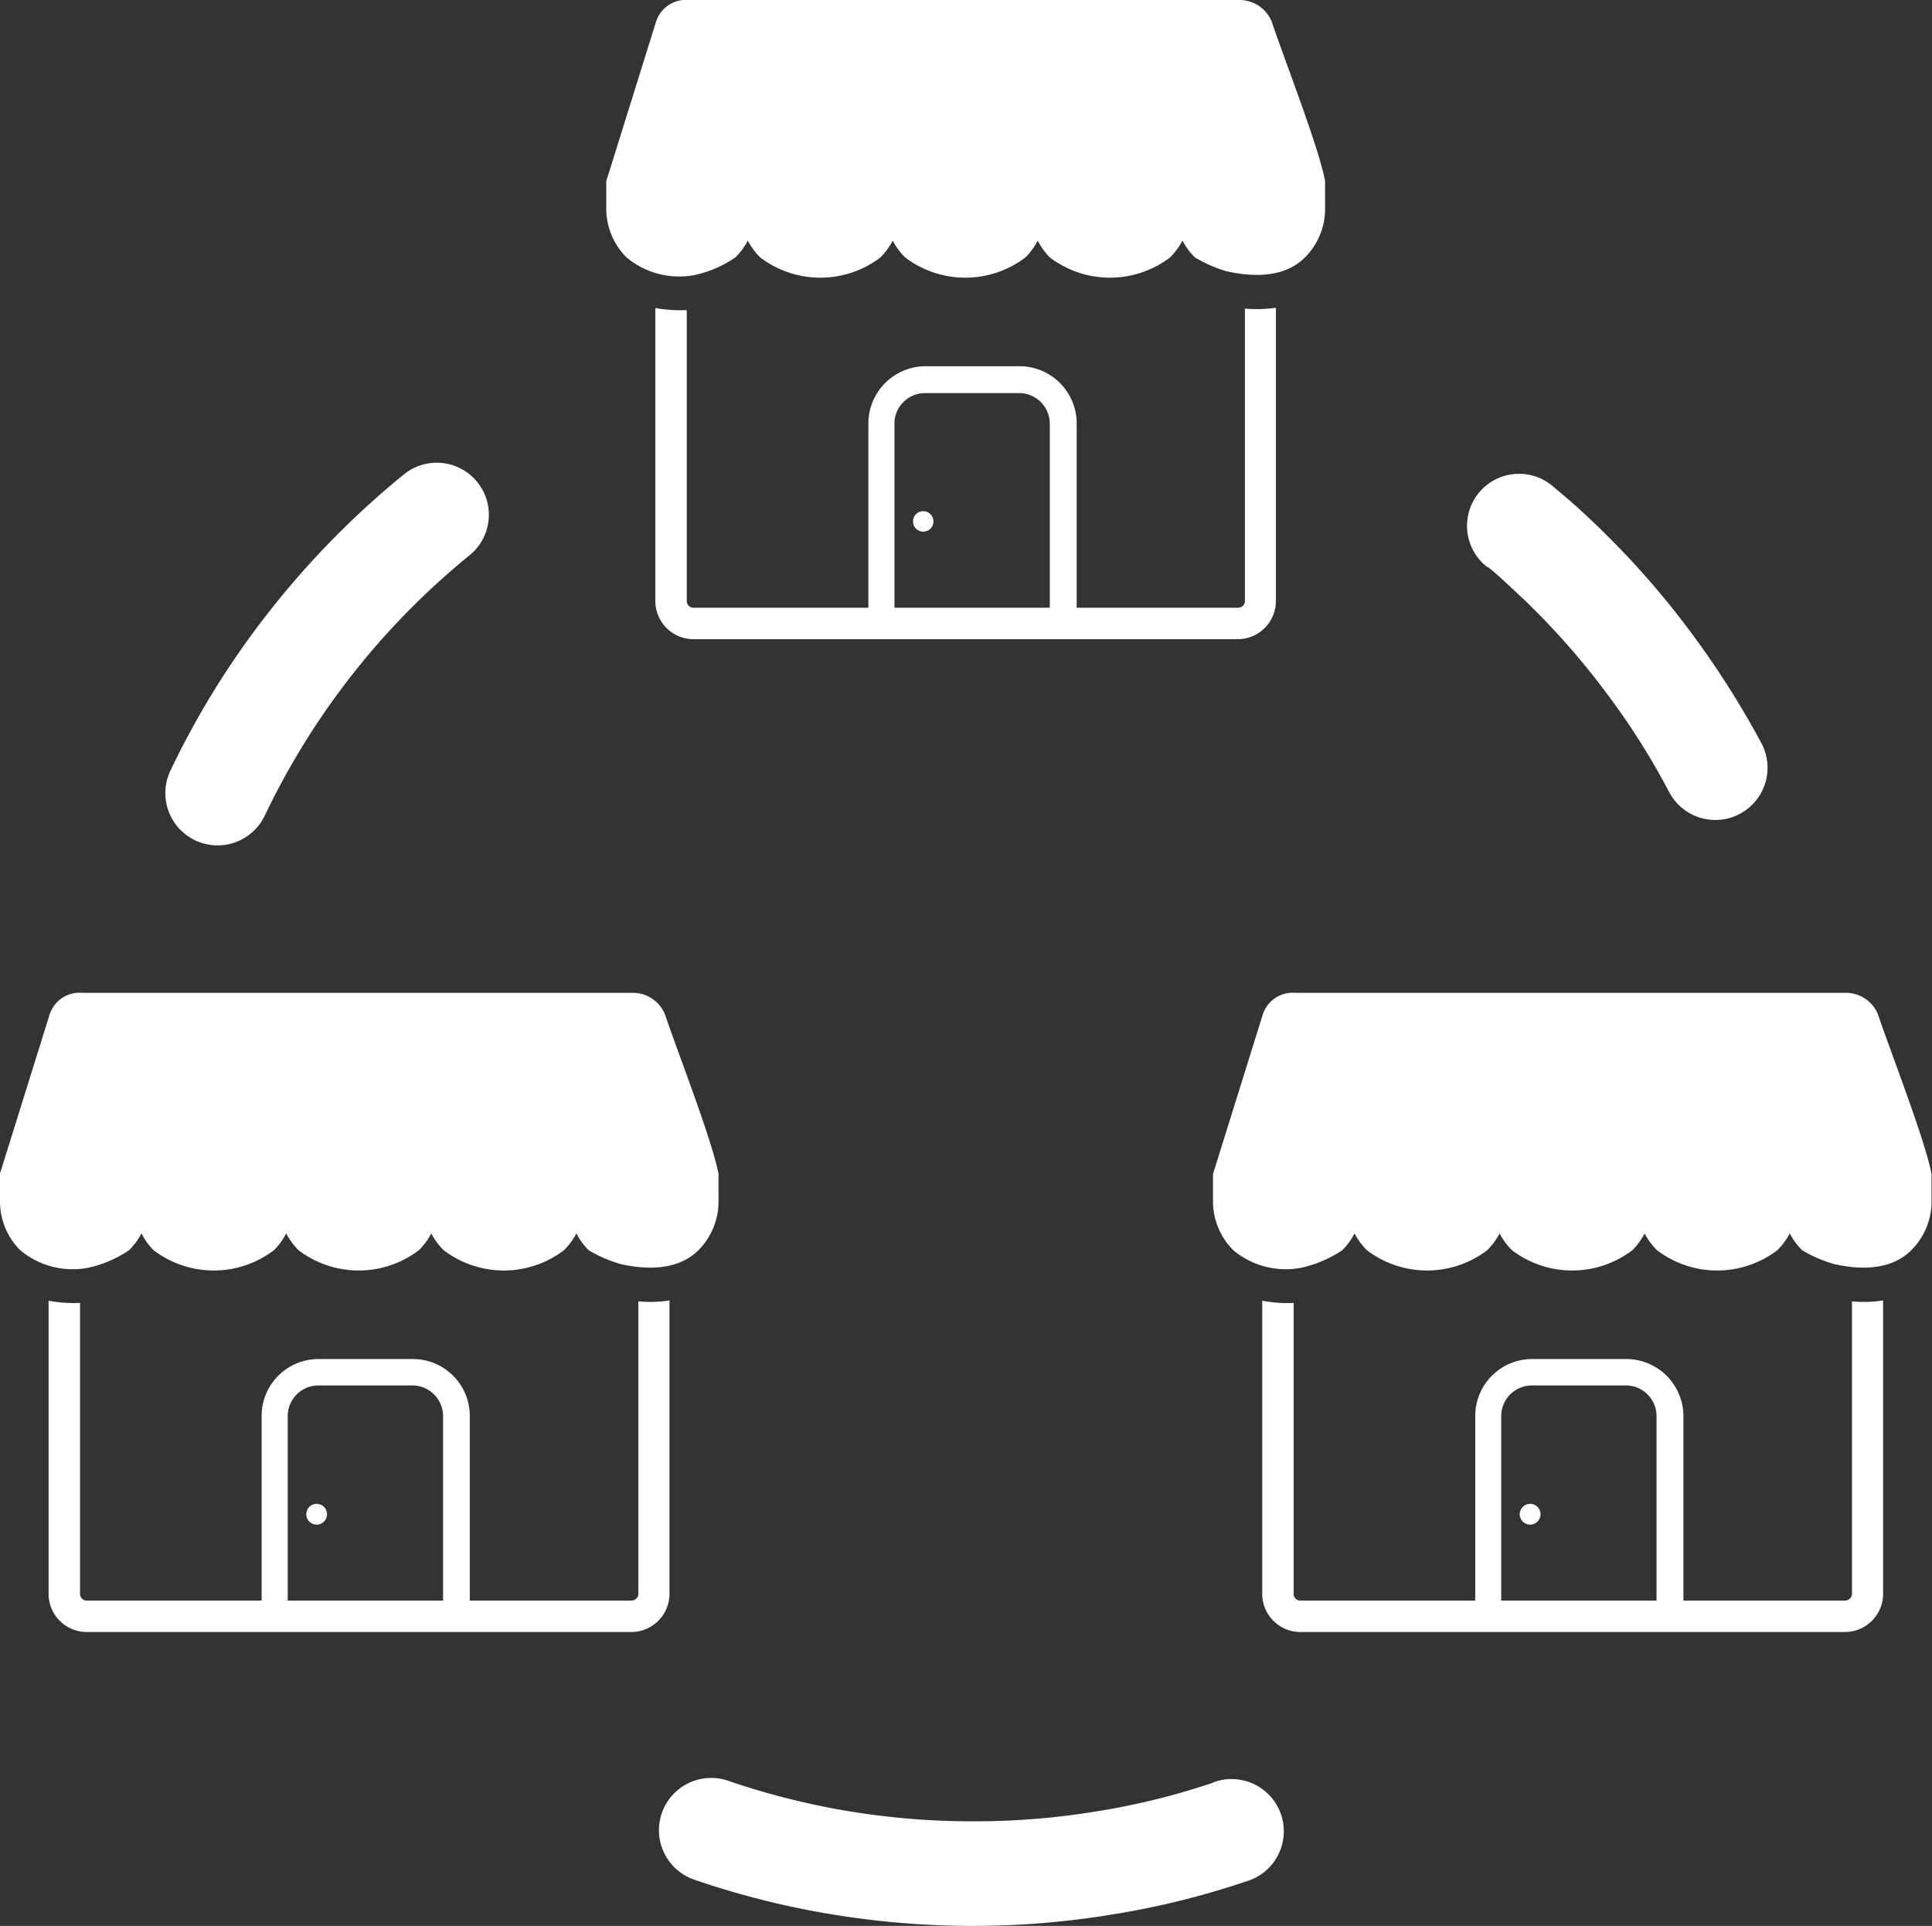 <svg id="Layer_1" data-name="Layer 1" xmlns="http://www.w3.org/2000/svg" viewBox="0 0 122.88 122.48"><rect x="0" y="0" width="122.88" height="122.48" fill="#333333" stroke="none"/><title>franchise</title><path fill="#FFFFFF" d="M58.72,32.51a.65.65,0,1,1-.65.65.65.65,0,0,1,.65-.65Zm38.6,63.13a.66.66,0,1,1-.66.65.66.66,0,0,1,.66-.65ZM119.77,82.7v18.67a2.43,2.43,0,0,1-2.42,2.42H82.7a2.43,2.43,0,0,1-2.42-2.42V82.72a8.5,8.5,0,0,0,2,.14v18.51a.42.42,0,0,0,.42.42H93.83V90.05a3.62,3.62,0,0,1,3.62-3.62h6a3.64,3.64,0,0,1,3.62,3.62v11.74h10.3a.44.44,0,0,0,.42-.42V82.76a7.89,7.89,0,0,0,2-.06ZM95.51,101.79h9.85V90.05a1.95,1.95,0,0,0-1.94-1.94h-6a1.95,1.95,0,0,0-1.94,1.94v11.74Zm21.11-21.41a8.54,8.54,0,0,1-2-.87,4.43,4.43,0,0,1-.79-1.07,4.18,4.18,0,0,1-.79,1.07,6.32,6.32,0,0,1-7.65,0,4.43,4.43,0,0,1-.79-1.07,4.14,4.14,0,0,1-.78,1.07,6.32,6.32,0,0,1-7.65,0,4.18,4.18,0,0,1-.79-1.07,4.43,4.43,0,0,1-.79,1.07,6.32,6.32,0,0,1-7.65,0,4.43,4.43,0,0,1-.79-1.07,4.14,4.14,0,0,1-.78,1.07,7.61,7.61,0,0,1-2.64,1.12,5.21,5.21,0,0,1-4.29-1.12,4.4,4.4,0,0,1-1.29-3.1v-1.7a.77.77,0,0,1,.07-.27l3.09-9.9a2,2,0,0,1,2.07-1.4h35a2.2,2.2,0,0,1,2.07,1.39c.81,2.4,3,8,3.4,10.13,0,.48,0,1.24,0,1.75a4.36,4.36,0,0,1-1.29,3.1c-1.29,1.29-3.26,1.26-4.95.87ZM20.13,95.64a.66.66,0,1,1-.65.65.66.66,0,0,1,.65-.65ZM42.58,82.7v18.67a2.43,2.43,0,0,1-2.42,2.42H5.51a2.43,2.43,0,0,1-2.42-2.42V82.72a8.5,8.5,0,0,0,2,.14v18.51a.42.42,0,0,0,.42.42H16.64V90.05a3.62,3.62,0,0,1,3.62-3.62h6a3.62,3.62,0,0,1,3.62,3.62v11.74h10.3a.43.43,0,0,0,.42-.42V82.76a7.87,7.87,0,0,0,2-.06ZM18.32,101.79h9.86V90.05a1.95,1.95,0,0,0-1.94-1.94h-6a1.95,1.95,0,0,0-1.94,1.94v11.74ZM39.44,80.38a8.62,8.62,0,0,1-2-.87,4.14,4.14,0,0,1-.78-1.07,4.43,4.43,0,0,1-.79,1.07,6.32,6.32,0,0,1-7.65,0,4.18,4.18,0,0,1-.79-1.07,4.18,4.18,0,0,1-.79,1.07,6.32,6.32,0,0,1-7.65,0,4.43,4.43,0,0,1-.79-1.07,4.14,4.14,0,0,1-.78,1.07,6.32,6.32,0,0,1-7.65,0A4.18,4.18,0,0,1,9,78.44a4.43,4.43,0,0,1-.79,1.07,7.48,7.48,0,0,1-2.63,1.12,5.19,5.19,0,0,1-4.29-1.12A4.36,4.36,0,0,1,0,76.41v-1.7a.6.6,0,0,1,.06-.27l3.09-9.9a2,2,0,0,1,2.08-1.4h35a2.2,2.2,0,0,1,2.07,1.39c.81,2.4,3,8,3.4,10.13,0,.48,0,1.24,0,1.75a4.39,4.39,0,0,1-1.28,3.1c-1.3,1.29-3.27,1.26-5,.87ZM16.84,51.87a3.31,3.31,0,1,1-6-2.86,53.71,53.71,0,0,1,6.38-10.24,55.12,55.12,0,0,1,8.47-8.6,3.31,3.31,0,1,1,4.18,5.14A47.93,47.93,0,0,0,16.84,51.87ZM94.59,36.06A3.31,3.31,0,1,1,98.85,31c.67.56,1.19,1,1.59,1.37s1,.92,1.53,1.45a53.78,53.78,0,0,1,5.51,6.31A56.49,56.49,0,0,1,112,47.21a3.32,3.32,0,1,1-5.87,3.1,45.9,45.9,0,0,0-3.93-6.2,48,48,0,0,0-4.84-5.56c-.39-.4-.85-.81-1.34-1.27s-1-.93-1.39-1.22Zm-17.44,77.3a3.32,3.32,0,1,1,2.11,6.29,52,52,0,0,1-8.56,2.11,54.1,54.1,0,0,1-8.82.72,54.86,54.86,0,0,1-9-.74,53.5,53.5,0,0,1-8.72-2.2,3.32,3.32,0,1,1,2.15-6.29A47.94,47.94,0,0,0,54,115.19a48.45,48.45,0,0,0,7.91.64,47.61,47.61,0,0,0,7.75-.62,45.51,45.51,0,0,0,7.53-1.85Zm4-93.79V38.23a2.43,2.43,0,0,1-2.42,2.42H44.1a2.43,2.43,0,0,1-2.42-2.42V19.59a9.05,9.05,0,0,0,2,.13V38.23a.42.42,0,0,0,.42.42H55.23V26.91a3.65,3.65,0,0,1,3.63-3.62h6a3.64,3.64,0,0,1,3.62,3.62V38.65H78.76a.43.43,0,0,0,.42-.42V19.63a9,9,0,0,0,2-.06ZM56.92,38.65h9.85V26.91A1.95,1.95,0,0,0,64.83,25h-6a1.93,1.93,0,0,0-1.37.57,1.9,1.9,0,0,0-.57,1.37V38.65ZM78,17.25a8.81,8.81,0,0,1-2-.88,4.18,4.18,0,0,1-.79-1.07,4.43,4.43,0,0,1-.79,1.07,6.32,6.32,0,0,1-7.65,0A4.43,4.43,0,0,1,66,15.3a4.14,4.14,0,0,1-.78,1.07,6.32,6.32,0,0,1-7.65,0,4.18,4.18,0,0,1-.79-1.07A4.43,4.43,0,0,1,56,16.37a6.32,6.32,0,0,1-7.65,0,4.43,4.43,0,0,1-.79-1.07,4.18,4.18,0,0,1-.79,1.07,7.31,7.31,0,0,1-2.63,1.13,5.23,5.23,0,0,1-4.29-1.13,4.38,4.38,0,0,1-1.29-3.1v-1.7a.83.83,0,0,1,.07-.27l3.09-9.9A2,2,0,0,1,43.82,0h35a2.22,2.22,0,0,1,2.07,1.39c.8,2.4,3,8,3.39,10.13,0,.48,0,1.24,0,1.75A4.38,4.38,0,0,1,83,16.37c-1.3,1.3-3.26,1.26-5,.88Z"/></svg>